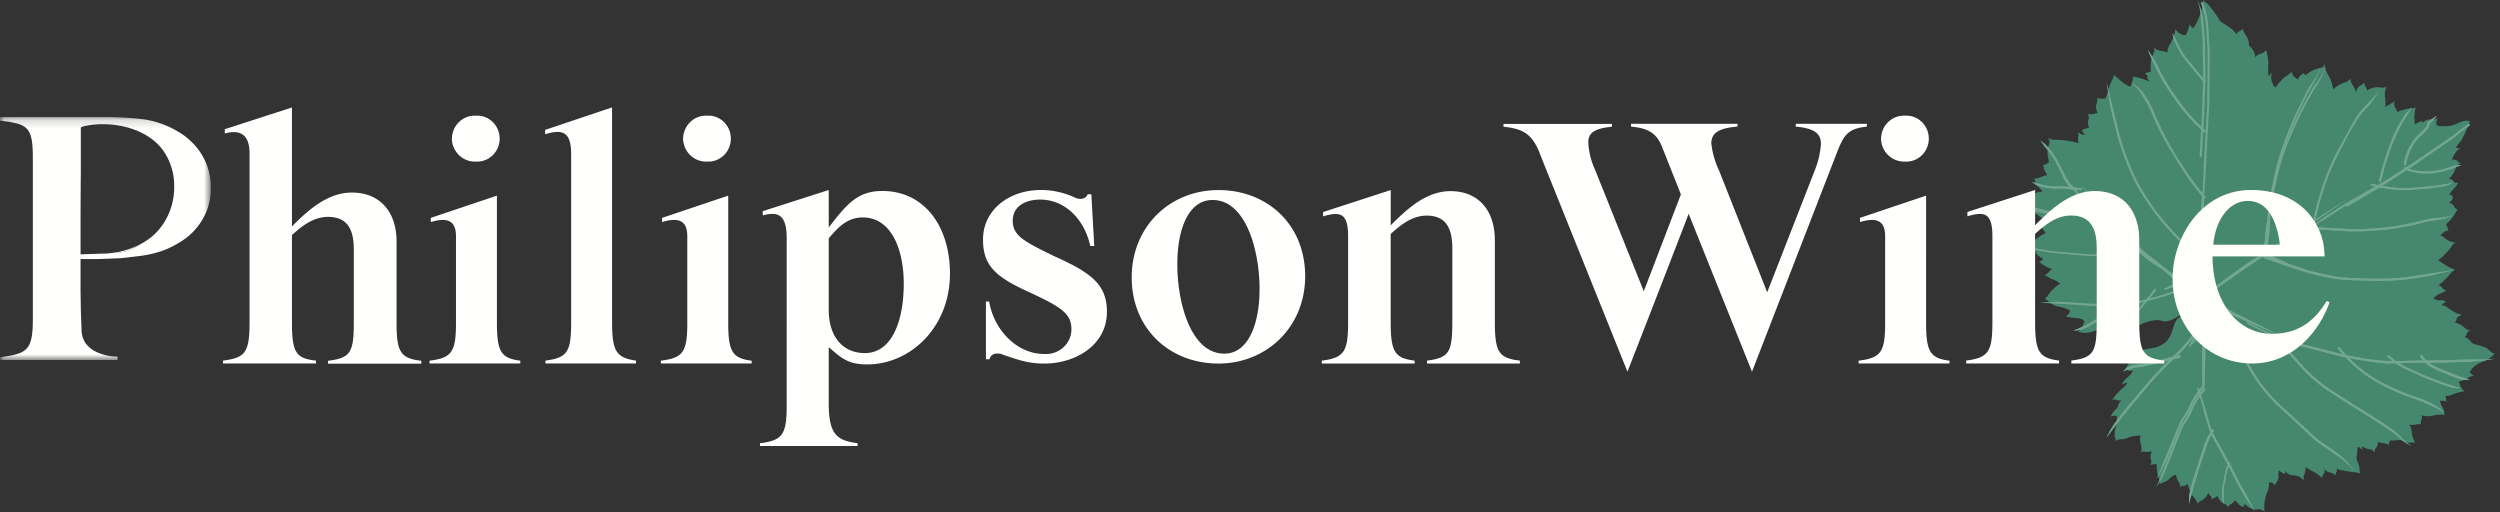 <svg xmlns="http://www.w3.org/2000/svg" xmlns:xlink="http://www.w3.org/1999/xlink" width="288" height="59" xmlns:v="https://vecta.io/nano"><rect width="100%" height="100%" fill="#333333" stroke="none"/><defs><path id="A" d="M.04.164h24.246v27.988H.04z"/></defs><g fill="none" fill-rule="evenodd"><path d="M251.19 36.256s-1.31 1.003-2.128.71c-.87-.313-2.37.32-2.587.493l-2.112 1.178c-.493.12-.996.192-1.503.215 0 0 .292-.11.33-.324a1.2 1.2 0 0 1 .244-.45 7.56 7.56 0 0 0-1.89-.073c-.664.353-1.44.428-2.158.207.17-.07.312-.2.393-.368l.364-.813c-.387-.566-1.474-.27-2.172-.62.272-.092.465-.336.493-.624-.41-.24-.86-.398-1.33-.465-.694-.073-1.36-.9-1.63-.906.17-.068.31-.2.393-.368.387-.552.88-1.023 1.446-1.384-.267-.214-.568-.382-.89-.494-.464-.14-.68-.455-.952-.45a1.51 1.51 0 0 0 .497-.348c.108-.145.24-.27.393-.368-.534-.193-1.035-.47-1.484-.823.192-.083.353-.227.455-.41a1.45 1.45 0 0 1-.962-1.002c-.33-.886-.622-.774-.622-.774.372-.165.722-.378 1.04-.634.253-.216.542-.386.852-.504 0 0-.774-1.132-.942-1.108a4.02 4.02 0 0 0 .814-.29c.186-.13-1.063-.746-1.364-1.187s-.86-1.258-1.028-1.234a2.62 2.62 0 0 0 1.081-.571 1.33 1.33 0 0 1 1.044-.358c-.124-.257-.308-.48-.536-.65-.297-.164-.244-.76-.435-.905a1.27 1.27 0 0 0 .67-.097c.354-.155.708-.3.857-.227-.046-.176-.128-.34-.24-.484-.215-.315-.096-.678-.306-.716a1.03 1.03 0 0 0 .521-.179l.25-.174s-.376-1.3-.033-1.932a.77.77 0 0 0-.119-.847c.235.143.507.212.78.2.933-.001 1.86.133 2.757.398a1.95 1.95 0 0 1-.034-.721c.05-.18.047-.373-.01-.55 0 0 .574.435.76.305l-.344-.504c-.043-.063.708-.3.876-.334a1.07 1.07 0 0 1-.119-.847c.092-.234.08-.497-.033-.72a2.01 2.01 0 0 0 .483.034c.167-.024.52-.18.67-.096-.192-.285-.266-.634-.206-.973.14-.47.177-.682.09-.81a2.4 2.4 0 0 0 .967.068 7.1 7.1 0 0 0 .459-1.345c-.005-.276.588-1.157.522-1.39 0 0 1.387 1.356 1.933 1.346 0 0 .34-.983.254-1.11.682.08 1.345.276 1.962.58 0 0-.32-.334-.282-.547s-.302-.44-.302-.44l.69-.203a4.01 4.01 0 0 1 .422-2.343c-.001-.14-.032-.276-.1-.4a2.26 2.26 0 0 0 .909.387c.235.012.465.073.675.18a1.74 1.74 0 0 1 .277-.939c.344-.527.563-1.126.642-1.752 0 0 .517.755 1.186.66.223-.38.372-.802.44-1.24 0 0 .196.42.47.416A7.14 7.14 0 0 0 253.823 0c.12.175.28.318.468.416.542.61 1.025 1.27 1.44 1.97.216.315 1.44.76 1.895 1.56 0 0 .038-.213.393-.368s.33-.324.33-.324a2.41 2.41 0 0 0 .306.717 1.93 1.93 0 0 1 .421 1.287c.427.32.696.81.737 1.346.127-.2.33-.342.56-.392.284-.057.532-.23.685-.478a9.95 9.95 0 0 1 .253 1.311c.028.445-.1 1.466.07 1.718l.35-.43a1.8 1.8 0 0 0 .387 1.776c.284-.412.608-.795.967-1.142.31-.218.727-.416.89-.716.053.23.165.44.324.6.118.11.247.207.383.29 0 0 .388-.643.723-.692 0 0 .172.252.234.208a3.35 3.35 0 0 1 1.728-.837c.335-.048.412-.474.412-.474a3.13 3.13 0 0 0 .463 1.35c.275.488.455 1.026.53 1.583.35-.298.743-.54 1.164-.72a1.54 1.54 0 0 0 .851-.503 1.38 1.38 0 0 0 .287.823 1.37 1.37 0 0 1 .287.823s.177-.682.53-.837c.19-.074.362-.194.498-.35 0 0-.014.382.134.465s.134.465.134.465c.463-.324 1.032-.456 1.59-.367a.93.93 0 0 0 .671-.097 2.5 2.5 0 0 0-.168 1.234c.076.363.082.738.02 1.103a6.51 6.51 0 0 0 1.101-.677c-.103.232-.1.5.033.72.12.167.215.35.282.547a4.74 4.74 0 0 1 1.546-.43c.195.005.388-.035.565-.116-.103.403-.16.817-.168 1.234.05.34.072.508-.01.658s.876-.334.876-.334l.067.232a1.47 1.47 0 0 1 .665-.373c.335-.048.8.092 1.13-.232 0 0-.325.6-.153.852s1.555.12 1.784.054.938-.377 1.23-.49c.27-.062.547-.067.818-.014-.274.814-.633 1.596-1.072 2.333-.217.238-.41.497-.575.774.16-.027.327-.014.484.034-.454.334-.774.822-.9 1.374.134-.08.297-.1.44-.03.254.102.407.46.637.392 0 0-.503.072-.623.435-.134.522-.426.988-.838 1.33 0 0 .335-.048.637.392.13.19.483.034.483.034-.16.28-.354.54-.575.774a4.76 4.76 0 0 0-.492.624c.213-.02.402.138.425.353-.062.272-.244.502-.492.624a.6.6 0 0 1 .55.267c.216.315.345.503.512.48-.175.212-.325.442-.45.687a4.46 4.46 0 0 1-.948 1.036c.104.078.18.19.215.315.024.17.05.34.154.358s-.273.005-.522.18a2.84 2.84 0 0 0-.454.411c.187.057.356.164.487.3.358.304.803.483 1.268.508a1.17 1.17 0 0 0-.536.562 9.17 9.17 0 0 1-1.465 1.49s1.637 1.182 2 1.027a3.42 3.42 0 0 0-.785.735 7.81 7.81 0 0 1-1.178 1.103.66.66 0 0 1 .383.291.83.83 0 0 0 .488.31s-.082.15-.602.33a2.16 2.16 0 0 0-.872.609s.55.266.78.2.737.136.718.242c-.225-.016-.433.128-.498.35a1.11 1.11 0 0 1 .613.222c.235.208 1.254.9 1.65.8a.71.71 0 0 1-.374.261c-.292.112-.158.576-.45.687.325.066.635.198.91.388.383.3.598.605.952.45 0 0-.416.2-.474.518s-.27.28-.27.28a1.59 1.59 0 0 1 .766.581c.3.44 1.454.38 1.967.858s.617.5.785.474c-.365.436-.837.767-1.37.96-1.522.6-1.302 1.2-1.637 1.238.12-.005.235.058.296.164.082.115.203.197.34.227a2.27 2.27 0 0 0-.689.203 4.89 4.89 0 0 1-1.125.508c.123.106.194.26.196.422.005.276.536.65.536.65-.328.028-.65.098-.962.207-.354.155-1.167.446-1.36.3a.4.4 0 0 1 .154.358c.002.165.048.325.134.465 0 0-.173-.25-.34-.227a2.01 2.01 0 0 1-.483-.034 3.1 3.1 0 0 0 .33.886c.283.547-.015.383.244.76-.364-.027-.73-.02-1.092.02-.53.17-1.1.18-1.637.03 0 0 .173.252.03.446-.084.186-.103.396-.053.595-.18-.032-.366-.03-.546.01a1.52 1.52 0 0 1-.818.014 1.67 1.67 0 0 1 .287.823c-.014.382.273 1.205.483 1.244-.238-.02-.478-.008-.713.033-.23.068-.823-.26-1.034-.3s-1.1.125-1.196 0c0 0-.225.343-.16.576a1.04 1.04 0 0 0-.613-.223 1.68 1.68 0 0 1-.675-.179.81.81 0 0 1-.177.682c-.156.146-.217.368-.16.575 0 0-.258-.377-.53-.373a1.53 1.53 0 0 1-.866-.325c-.086-.126-.077.426-.077.426-.103-.207-.304-.348-.532-.373a5.93 5.93 0 0 1-.072.978 1.18 1.18 0 0 0 .167.91c.124.38.18.783.167 1.186-.176-.096-.37-.15-.57-.16-.273.004-1.64-.248-1.64-.248-.18-.033-.354-.103-.507-.203 0 0 .19.145.028.445s-.076.426-.076.426-.364-.397-.637-.392a.9.9 0 0 1-.723-.518s.177.527-.01.658-.202.513-.202.513a3.82 3.82 0 0 0-.957-.726c-.332-.148-.645-.335-.933-.557.003.292-.05.58-.153.852-.144.193-.072.7-.072.7a1.52 1.52 0 0 0-1.143-.596c-.4.02-.778-.175-.995-.513l-.015.382s-.655-.286-.68-.455c-.073.226-.097.465-.072.7.01.552-.488.9-.484 1.176 0 0 .015-.382-.3-.44l-.316-.058c.022.402-.05.803-.2 1.172-.312.707-.416 1.5-.298 2.255a.93.93 0 0 0-.928-.28c-.67.096-1.354-.635-1.354-.635s-.206.237-.12.363a1.41 1.41 0 0 1-.637-.392c-.1-.15-.224-.283-.364-.396-.195.24-.433.437-.704.585-.075.062-.113.16-.1.257 0 0-.154-.358-.364-.397a1.42 1.42 0 0 1-.857-.982.87.87 0 0 1-.373.261c-.125.035-.234.113-.31.218 0 0 .057-.32-.134-.465a.81.81 0 0 1-.258-.377 1.52 1.52 0 0 1-.824.948c-.416.2-.392.368-.392.368-.076-.276-.217-.53-.412-.736a3.76 3.76 0 0 1-.741-1.622s-.225.344-.54.285a.43.43 0 0 0-.374.261.61.61 0 0 0-.052-.614c-.192-.285-.318-.61-.373-.948-.227.054-.434.167-.603.328-.282.304-.642.523-1.038.634l-.188.13a1.1 1.1 0 0 0-.114-.571c-.21-.56-.306-1.16-.282-1.758l-.503.073a.59.59 0 0 0-.229.068s.18-.406.095-.532a1.44 1.44 0 0 1 .087-1.084 1.54 1.54 0 0 1-.775.078.58.58 0 0 0-.503.072c.11-.3.112-.633.005-.934-.105-.323-.118-.668-.038-.998a4.23 4.23 0 0 0-1.34.193c-.665.373-1.048.082-1.546.43.02-.173-.006-.347-.072-.508-.045-.456.02-.916.187-1.34a3.71 3.71 0 0 0 .024-1.041c-.203-.043-.415-.025-.608.053-.186.13.152-.54.497-.798s.256-.814.703-1.034c-.22.014-.444-.014-.655-.085-.387-.117-.515.143-.515.143a5.62 5.62 0 0 1 1.038-1.285 3.94 3.94 0 0 0 .811-.83c-.235.043-.466.11-.69.202.177-.338.426-.633.727-.865.617-.556.55-.788.55-.788s-.298.192-.5.055a.76.76 0 0 0-.412-.131s1.29-2.023 2.406-2.323c.538-.145 2.27-.096 2.912-1.76.397-1.03.38-1.617 1.133-2.02l-.042-.218" fill="#46886f"/><g fill="#72a691"><path d="M253.75 44.726l-.093-6.656.306-3.568-.04-.218-3.072-1.638a11.08 11.08 0 0 0-2.161-1.907 11.69 11.69 0 0 1-3.062-2.54l-1.324-1.478a7.23 7.23 0 0 1-1.073-1.222c-.35-.604-.672-.408-1.394-1.336l-2.03-2.742 2.97 3.254c.626.563 2.302 2.582 2.54 2.708s1.385 1.435 2.868 2.522l3.036 2.4c.344.237 2.736 1.4 2.736 1.4s-.672-8.38-.222-11.602-.046-2.5.27-4.023l-.134 5.765s.015 4.98.17 5.474.182 4.4.182 4.4l4.333-3.16 3.803-2.4 2.958-1.944c.438-.247 4.6-2.985 4.93-3.178s-5.425 3.744-5.425 3.744l-4.052 2.7-2.903 1.982-3.4 2.418c-.092.065-.142.193.1.347s2.83 1.84 3.18 1.978 4.864 2.445 4.864 2.445l-4-1.756a8.98 8.98 0 0 1-1.14-.494c-.213-.112-2.026-1.215-2.026-1.215-.38-.268-.777-.508-1.2-.723-.02.06-.143 1.754-.168 2.297a11.18 11.18 0 0 0-.138 2.925c.196 1.16-.184 5.042-.184 5.042m-.647-6.48a16.97 16.97 0 0 1-2.64 3.063 32.41 32.41 0 0 0-2.787 2.88l-2.6 3.066-1.224 1.583-1.208 1.597a19.95 19.95 0 0 1 1.01-1.73l1.23-1.6 2.597-3.075c.874-1.023 1.814-1.995 2.815-2.907a16.8 16.8 0 0 0 2.594-3.015l.003-.004c.038-.053.113-.065.168-.03s.068.108.03.16v.001"/><path d="M251.133 41.208l-3.3.804c-.54.128-1.128.248-1.666.307a4.49 4.49 0 0 0-.804.217c-.275.048-.544.144-.798.286.218-.24.465-.43.73-.566a4.81 4.81 0 0 1 .838-.228c.578-.063 1.095-.174 1.657-.304l3.297-.803c.063-.016.123.037.136.116s-.027.152-.088.17h-.002m2.207 3.588l1.134 3.793a7.83 7.83 0 0 0 .707 1.803l1.887 3.425.87 1.747.963 1.7.888 1.75c-.322-.566-.713-1.08-1.075-1.62l-.97-1.7-.875-1.757-1.883-3.416a8.13 8.13 0 0 1-.724-1.846c-.406-1.255-.6-2.583-1.12-3.76l-.003-.005c-.026-.06-.001-.13.054-.158s.122-.002.148.058"/><path d="M248.37 56.145a7.45 7.45 0 0 0 .607-1.449l.603-1.455 1.155-2.935.632-1.48c.318-.416.587-.863.8-1.335.404-.985.97-1.9 1.68-2.715.043-.055.123-.067.18-.027s.07.117.027.172l-.002.004c-.696.798-1.252 1.697-1.647 2.663a7.13 7.13 0 0 1-.83 1.38c-.215.42-.406.948-.6 1.423l-1.156 2.936-.605 1.46a7.61 7.61 0 0 1-.846 1.356m8.528-2.643a2.66 2.66 0 0 0-.403.99c-.088.37-.112.782-.2 1.184a4.04 4.04 0 0 0-.148 1.16l.028.6-.027.616-.13-.594-.03-.618a4.39 4.39 0 0 1 .155-1.227c.085-.374.108-.785.202-1.2.082-.416.24-.796.46-1.1.032-.043.082-.04.112.005s.03.114-.004.156l-.014.017"/><path d="M254.994 49.698a8.38 8.38 0 0 0-.912 1.978l-.692 2.105-.657 2.125-.266 1.068c-.115.35-.205.7-.268 1.074a5.91 5.91 0 0 1 .013-1.122l.27-1.085.657-2.124.698-2.12a8.21 8.21 0 0 1 .962-2.06c.04-.056.12-.07.18-.03s.07.1.035.166l-.02.027m7.85-10.463c.064-.073.016-.022.036-.003a.6.6 0 0 0 .032.097c.034.072.073.142.115.208a4.06 4.06 0 0 0 .297.4l.654.782 1.37 1.506c.914.998 1.942 1.878 3.06 2.622l.01.007 2.408 1.554 2.445 1.515 2.408 1.6a5.89 5.89 0 0 1 1.06.999c.325.355.707.65 1.13.872a4.2 4.2 0 0 1-1.22-.768l-.54-.48-.563-.428-2.394-1.582-2.444-1.514-2.416-1.56a16.9 16.9 0 0 1-3.108-2.66l-1.38-1.516-.66-.787a4.81 4.81 0 0 1-.313-.423 2.03 2.03 0 0 1-.133-.242.75.75 0 0 1-.047-.148c.005-.06-.056-.112.07-.247.055-.034.126-.016.158.04s.016.13-.04.163"/><path d="M287.387 41.305a8.41 8.41 0 0 1-1.54.239l-1.553.136-3.112.088-3.113.03c-.52-.001-1.027.016-1.55.053l-1.564.01a37.28 37.28 0 0 1-6.158-1.035l-6.058-1.56c-.064-.013-.105-.08-.093-.15s.076-.113.14-.1l.013.004 6.044 1.554a37.12 37.12 0 0 0 6.12 1.032l1.546-.01 1.56-.053 3.108-.032 3.108-.088 1.555-.01a8.32 8.32 0 0 0 1.546-.111"/><path d="M279.073 41.015c.288.435.67.786 1.114 1.02a13.91 13.91 0 0 0 1.41.665l1.45.58a6.23 6.23 0 0 0 .737.215 2.26 2.26 0 0 0 .747.185c-.258.084-.528.112-.796.086a6.66 6.66 0 0 1-.765-.222l-1.467-.587c-.5-.2-.97-.425-1.438-.68-.493-.258-.915-.653-1.223-1.146-.038-.064-.02-.15.04-.2a.12.12 0 0 1 .175.041l.017.032m-3.844-.044a7.9 7.9 0 0 0 1.854 1.283l2.105.97 2.166.846 1.104.352a3.41 3.41 0 0 0 1.121.277 3.17 3.17 0 0 1-1.184-.065l-1.12-.357-2.18-.852-2.122-.977a7.92 7.92 0 0 1-1.927-1.343c-.044-.045-.04-.114.005-.156s.12-.04.163.005l.016.017m-5.71-.953a16.84 16.84 0 0 0 2.554 2.556 15.71 15.71 0 0 0 3.072 1.882 22.84 22.84 0 0 0 3.353 1.351 15.13 15.13 0 0 1 1.682.718 9.55 9.55 0 0 1 1.498 1.055 9.42 9.42 0 0 0-1.6-.843 14.98 14.98 0 0 0-1.657-.707c-1.16-.364-2.288-.82-3.377-1.36-1.107-.515-2.154-1.156-3.118-1.9a17.1 17.1 0 0 1-2.594-2.598.12.12 0 0 1 .018-.166c.05-.04.124-.032.164.018l.005.005m-12.34-3.723a9.33 9.33 0 0 0 .604 2.8 20.62 20.62 0 0 0 1.182 2.659 18.08 18.08 0 0 0 1.53 2.477 20.72 20.72 0 0 0 1.933 2.194l4.318 3.998a8.06 8.06 0 0 0 1.18.86l1.22.845a9.89 9.89 0 0 1 2.062 2.112c-.634-.745-1.378-1.392-2.2-1.92l-1.2-.838-.62-.408c-.2-.15-.393-.312-.583-.47l-4.334-4.013c-.704-.694-1.356-1.436-1.954-2.22-.584-.795-1.103-1.634-1.55-2.5a20.72 20.72 0 0 1-1.196-2.689 9.49 9.49 0 0 1-.618-2.89.12.12 0 0 1 .117-.124.12.12 0 0 1 .126.115l.001.02m3.717-6.797l5.277 1.736 2.7.6c.9.134 1.83.203 2.75.205a33.74 33.74 0 0 0 5.525-.104l2.736-.415 2.746-.415-2.705.65-2.752.42a33.86 33.86 0 0 1-5.56.106 19.51 19.51 0 0 1-2.779-.209c-.92-.15-1.824-.366-2.722-.604-1.8-.472-3.537-1.156-5.3-1.74-.062-.02-.096-.088-.075-.15s.086-.098.147-.077m5.687-3.352l4.044.233a31.99 31.99 0 0 0 4.038-.177c1.342-.142 2.672-.38 3.983-.714a12.85 12.85 0 0 1 2.007-.406 4.9 4.9 0 0 0 1.977-.352 5.02 5.02 0 0 1-1.953.599 12.63 12.63 0 0 0-1.976.4c-1.32.337-2.662.578-4.014.72s-2.708.204-4.066.177l-4.06-.234c-.064-.004-.113-.062-.1-.13s.06-.12.122-.117h.006m3.732-2.598l3.656-2.146c1.238-.683 2.388-1.517 3.57-2.293l3.497-2.406 3.486-2.438a16.24 16.24 0 0 0-1.611 1.393c-.544.457-1.157.825-1.73 1.242l-3.5 2.416-3.577 2.296-3.665 2.152c-.058.034-.13.013-.164-.047s-.013-.135.045-.17l.003-.001"/><path d="M277.097 19.296c.5.215 1.03.354 1.574.41a7.4 7.4 0 0 0 1.648.003c.547-.064 1.088-.18 1.61-.35l.794-.272c.283-.05.57-.066.856-.05-.27.067-.534.157-.787.27l-.8.27a8.68 8.68 0 0 1-1.659.36 7.66 7.66 0 0 1-1.703-.003 5.59 5.59 0 0 1-1.655-.436c-.06-.027-.084-.095-.057-.152s.098-.082.157-.055l.01.005"/><path d="M276.922 18.885a6.85 6.85 0 0 1 1.014-2.582 5.28 5.28 0 0 1 .959-1.031c.166-.153.322-.316.467-.488a1.83 1.83 0 0 0 .186-.262c.024-.04.042-.083.054-.127.025-.035-.024-.08.034-.024l-.022-.198a4.28 4.28 0 0 1 .527-.454l.582-.397-.437.545a4.05 4.05 0 0 1-.492.488l-.02-.197c.1.072.123.2.08.296a.81.81 0 0 1-.078.187 2.13 2.13 0 0 1-.212.299 5.77 5.77 0 0 1-.491.512 5.07 5.07 0 0 0-.924.988 6.63 6.63 0 0 0-.973 2.479v.01c-.013.068-.08.114-.152.1s-.118-.077-.105-.146v.001m-2.852 1.904a31.6 31.6 0 0 1 1.388-4.474c.284-.728.615-1.436 1-2.12a10.46 10.46 0 0 1 .614-.995c.25-.298.52-.576.812-.83a10.02 10.02 0 0 0-.627.97c-.218.312-.418.637-.602.974a18.24 18.24 0 0 0-.975 2.092c-.566 1.44-1.026 2.92-1.376 4.434l-.001.004c-.016.064-.078.103-.14.087s-.1-.08-.084-.144m-.81.38a19.31 19.31 0 0 0 2.333.414 11.6 11.6 0 0 0 2.365.056l2.376-.22 1.17-.18c.395-.023.78-.125 1.128-.3a2.68 2.68 0 0 1-1.079.51l-1.2.184-2.387.22a11.84 11.84 0 0 1-2.41-.056c-.798-.092-1.588-.233-2.366-.42-.06-.016-.096-.075-.08-.132s.077-.088.136-.075h.003m-6.8 4.382a35.35 35.35 0 0 1 1.122-4.168c.46-1.362 1.02-2.685 1.68-3.952l2.07-3.74c.748-1.272 1.922-2.06 2.736-3.222-.36.615-.772 1.195-1.233 1.73l-.713.78a7.24 7.24 0 0 0-.605.844c-.753 1.192-1.42 2.45-2.058 3.718a27.34 27.34 0 0 0-1.669 3.921 35.13 35.13 0 0 0-1.113 4.135l-.001.003c-.012.064-.07.106-.13.093s-.1-.074-.1-.138l.001-.004m-5.708 3.804a21.47 21.47 0 0 0 .39-2.838 20.3 20.3 0 0 1 .252-2.886 40.62 40.62 0 0 1 1.197-5.652 47.51 47.51 0 0 1 2.115-5.344l1.297-2.557a11.49 11.49 0 0 0 1.409-2.463 11.67 11.67 0 0 1-1.218 2.588c-.472.814-.885 1.674-1.285 2.536a47.33 47.33 0 0 0-2.102 5.312 42.18 42.18 0 0 0-1.2 5.616 20.49 20.49 0 0 0-.25 2.864 21.36 21.36 0 0 1-.394 2.876c-.012.064-.07.105-.132.092s-.1-.076-.087-.14v-.003m-7.332-11.4l.255-4.507.162-4.505-.072-4.504-.193-2.24a6.98 6.98 0 0 0-.427-2.2 7.22 7.22 0 0 1 .68 2.17l.194 2.257.072 4.52-.162 4.513-.255 4.507c-.004.065-.063.115-.133.113s-.123-.06-.12-.126v.001"/><path d="M253.887 9.475l-2.154-2.6a9.87 9.87 0 0 1-.906-1.448l-.366-.77a5.18 5.18 0 0 1-.187-.838 7.11 7.11 0 0 0 .39.75l.36.757a9.73 9.73 0 0 0 .884 1.416l2.15 2.604c.04.047.034.116-.013.155a.11.11 0 0 1-.155-.013v-.003m-.016 5.72a22.38 22.38 0 0 1-3.77-4.413 20.85 20.85 0 0 1-1.49-2.475l-.3-.654-.34-.63-.567-1.315.8 1.212.34.634.3.654a20.52 20.52 0 0 0 1.473 2.443c1.04 1.602 2.3 3.068 3.722 4.362l.006.005c.05.044.053.12.007.167s-.124.05-.174.007m-.024 7.605c-.858-1-1.653-2.068-2.383-3.17l-2.05-3.382a35.93 35.93 0 0 1-1.677-3.568c-.277-.6-.6-1.155-.964-1.696a4.36 4.36 0 0 0-1.278-1.464 4.52 4.52 0 0 1 1.48 1.33 13.1 13.1 0 0 1 .983 1.728 35.71 35.71 0 0 0 1.672 3.557c.62 1.154 1.305 2.272 2.037 3.363.723 1.093 1.5 2.143 2.36 3.143l.003.004c.044.05.037.125-.013.167s-.128.037-.17-.014m-.935 6.675a38.35 38.35 0 0 1-4.042-4.12 25.06 25.06 0 0 1-1.694-2.333 22.37 22.37 0 0 1-1.441-2.495 32.21 32.21 0 0 1-1.938-5.401l-.687-2.783-.223-1.416a10.43 10.43 0 0 0-.246-1.404c.153.452.273.915.363 1.383l.338 1.4.683 2.77a32.12 32.12 0 0 0 1.923 5.362 22.3 22.3 0 0 0 1.426 2.469 24.82 24.82 0 0 0 1.68 2.313 37.89 37.89 0 0 0 4.013 4.093c.05.042.056.116.014.165a.12.12 0 0 1-.167.013l-.002-.003m-13.262-7.587l-1.415-.138a12.2 12.2 0 0 0-1.411-.054 6.38 6.38 0 0 1-1.444-.16 6.3 6.3 0 0 1-.7-.192c-.22-.106-.424-.244-.604-.407.22.087.45.15.683.187a6.33 6.33 0 0 0 .673.185 6.18 6.18 0 0 0 1.384.154c.48-.01.96.01 1.438.054l1.424.14c.065.006.113.062.107.126s-.064.112-.13.106l-.006-.001"/><path d="M235.048 16.177l.64.525.537.648a9.44 9.44 0 0 1 .91 1.441l.742 1.53a5.42 5.42 0 0 0 .922 1.337l.014.013c.047.042.055.118.016.17s-.107.06-.154.02a5.53 5.53 0 0 1-.989-1.417l-.742-1.532a9.1 9.1 0 0 0-.888-1.405l-.526-.635-.483-.693m5.603 8.47l-2.145.08c-.72.022-1.44.01-2.156-.034a15.43 15.43 0 0 1-2.11-.387l-1.03-.25c-.32-.128-.664-.214-1.015-.254a3.65 3.65 0 0 1 1.078.064l1.03.25a15.04 15.04 0 0 0 2.072.38l2.126.034 2.135-.08c.064-.003.12.038.123.092s-.043.1-.106.104h-.001m4.764 4.614l-2.262.183-2.282.047-4.528-.385-1.6-.282-.793-.16a4.26 4.26 0 0 0-.806-.104c.276-.02.555-.014.83.017l.822.084 1.605.285 4.494.382 2.25-.047 2.247-.182c.063-.008.123.022.133.067s-.03.088-.092.096h-.007m5.726 4.236a37.66 37.66 0 0 1-3.851 1.189 17.6 17.6 0 0 1-2.01.384l-2.057.1a28.61 28.61 0 0 1-4.111-.088l-2.03-.12-2.046-.1 2.05-.1 2.056.12c1.35.127 2.713.157 4.07.087l2.03-.1a17.3 17.3 0 0 0 1.977-.378 36.98 36.98 0 0 0 3.82-1.18c.06-.024.133-.002.162.048s.003.1-.06.135h-.003"/><path d="M244.53 34.463a21.73 21.73 0 0 1-2.556 2.251 10.86 10.86 0 0 1-1.448.926 6.15 6.15 0 0 1-.796.355l-.437.068a9.19 9.19 0 0 1-.439-.001l.4-.123.383-.173c.26-.096.516-.2.762-.34a10.78 10.78 0 0 0 1.414-.905 21.62 21.62 0 0 0 2.524-2.223l.003-.002c.048-.05.127-.05.177-.002a.12.12 0 0 1 .004.17h-.001m3.812-.944l-2.583 3.1-1.423 1.403c-.247.223-.508.427-.774.627a4.32 4.32 0 0 1-.9.376l.402-.277.373-.315.755-.612a19.57 19.57 0 0 0 1.406-1.387 41.49 41.49 0 0 0 2.566-3.07c.04-.056.112-.066.162-.023s.06.125.02.18l-.005.006m5.41 11.208l-.093-6.656.306-3.568-.04-.218-3.072-1.638a11.08 11.08 0 0 0-2.161-1.907 11.69 11.69 0 0 1-3.062-2.54l-1.324-1.478c-.402-.364-.762-.774-1.073-1.22-.35-.604-.672-.408-1.394-1.336l-2.03-2.742 2.97 3.254c.626.563 2.302 2.582 2.54 2.708s1.385 1.435 2.868 2.522l3.036 2.4c.344.237 2.736 1.4 2.736 1.4s-.672-8.38-.222-11.603-.046-2.5.27-4.023l-.134 5.765s.015 4.98.17 5.474.182 4.4.182 4.4l4.333-3.16 3.803-2.4 2.958-1.945c.438-.248 4.6-2.985 4.93-3.178s-5.424 3.744-5.424 3.744l-4.054 2.7-2.903 1.982-3.4 2.418c-.092.065-.142.192.1.347s2.83 1.84 3.18 1.978 4.864 2.444 4.864 2.444l-4-1.755a8.94 8.94 0 0 1-1.14-.494c-.214-.113-2.026-1.216-2.026-1.216-.38-.267-.778-.508-1.2-.723a58.08 58.08 0 0 0-.17 2.298 11.2 11.2 0 0 0-.137 2.923c.196 1.16-.184 5.043-.184 5.043m-.653-6.482c-.75 1.117-1.636 2.146-2.64 3.064a32.64 32.64 0 0 0-2.787 2.88l-2.6 3.066-1.224 1.583-1.208 1.597a19.95 19.95 0 0 1 1.01-1.73l1.23-1.6 2.598-3.075a32.57 32.57 0 0 1 2.815-2.907 16.82 16.82 0 0 0 2.594-3.015l.003-.004c.038-.052.114-.064.168-.027s.066.107.03.158h.001"/><path d="M251.13 41.2l-3.3.804c-.54.128-1.128.247-1.665.306a4.49 4.49 0 0 0-.804.217c-.275.048-.543.145-.798.286a2.61 2.61 0 0 1 .731-.566 4.78 4.78 0 0 1 .837-.227 13.82 13.82 0 0 0 1.657-.304l3.296-.803c.063-.017.124.034.138.113s-.027.156-.1.173h-.002m2.222 3.586l1.134 3.793a7.83 7.83 0 0 0 .707 1.803l1.887 3.426.87 1.746.963 1.7.888 1.75c-.322-.566-.713-1.08-1.075-1.62l-.97-1.7-.875-1.756-1.883-3.416a8.13 8.13 0 0 1-.724-1.846c-.406-1.256-.6-2.583-1.12-3.762l-.003-.005c-.026-.06-.002-.13.054-.158s.122-.002.148.058"/><path d="M248.37 55.194c.53-.858.75-1.845 1.187-2.746l1.132-2.775.62-1.4c.312-.393.575-.816.786-1.26a9.22 9.22 0 0 1 1.646-2.568l-.026.068.113-4.43c.001-.064.06-.115.13-.113s.125.054.124.118l-.113 4.432c-.001.025-.01.048-.026.068a9.02 9.02 0 0 0-1.615 2.517 6.74 6.74 0 0 1-.813 1.306c-.2.396-.398.896-.587 1.346l-1.133 2.776a12.71 12.71 0 0 1-.625 1.369c-.217.455-.484.9-.797 1.294m8.523-1.696a2.66 2.66 0 0 0-.403.99c-.088.37-.112.782-.2 1.184a4.03 4.03 0 0 0-.148 1.16l.028.6-.027.617-.13-.595-.03-.617c-.006-.42.046-.836.155-1.228.085-.374.108-.784.202-1.188.082-.417.24-.797.46-1.1.032-.042.082-.04.112.005s.03.114-.003.156l-.014.017"/><path d="M254.994 49.698a8.36 8.36 0 0 0-.912 1.98l-.692 2.105-.657 2.124-.266 1.068a7.84 7.84 0 0 0-.268 1.074c-.03-.373-.027-.748.013-1.12l.27-1.086.657-2.124.698-2.12a8.23 8.23 0 0 1 .961-2.059c.04-.056.122-.07.18-.03s.07.1.035.166l-.02.026m7.853-10.465c.063-.074.016-.022.036-.003a.54.54 0 0 0 .032.097c.034.072.073.142.115.208a4.51 4.51 0 0 0 .296.402l.654.782 1.37 1.506c.914.998 1.942 1.878 3.06 2.622l.01.007 2.4 1.554 2.445 1.514 2.4 1.6a5.91 5.91 0 0 1 1.06.999c.325.355.707.65 1.13.872a4.19 4.19 0 0 1-1.22-.768l-.54-.48-.563-.43-2.394-1.58-2.443-1.514-2.425-1.565.01.007a16.94 16.94 0 0 1-3.108-2.66l-1.38-1.516-.66-.787a4.93 4.93 0 0 1-.312-.423 2.2 2.2 0 0 1-.133-.242.76.76 0 0 1-.047-.148c.005-.06-.056-.112.07-.247.054-.034.125-.016.158.04a.12.12 0 0 1-.04.163"/><path d="M287.387 41.304c-.506.127-1.022.207-1.54.24l-1.553.137-3.113.088-3.114.03c-.52-.001-1.026.016-1.55.053l-1.565.01a37.2 37.2 0 0 1-6.16-1.037l-6.06-1.56c-.063-.02-.1-.09-.083-.157s.077-.104.138-.09h.005l6.045 1.556c2.013.515 4.06.86 6.123 1.032l1.546-.01 1.56-.053 3.11-.03 3.11-.088 1.555-.01c.518.01 1.036-.026 1.548-.11"/><path d="M279.072 41a3.02 3.02 0 0 0 1.114 1.02 13.8 13.8 0 0 0 1.412.667l1.45.58a5.98 5.98 0 0 0 .738.215 2.26 2.26 0 0 0 .746.185 1.96 1.96 0 0 1-.797.086 6.73 6.73 0 0 1-.765-.222l-1.468-.6a14.08 14.08 0 0 1-1.439-.679 3.21 3.21 0 0 1-1.224-1.148c-.036-.066-.016-.15.044-.188s.135-.02.173.044l.015.027m-3.84-.027a7.88 7.88 0 0 0 1.853 1.282l2.105.97 2.166.846 1.105.352a3.41 3.41 0 0 0 1.12.277 3.17 3.17 0 0 1-1.183-.066l-1.12-.357-2.18-.85-2.123-.977a7.89 7.89 0 0 1-1.927-1.343c-.044-.045-.042-.114.005-.156a.12.12 0 0 1 .163.006l.017.017m-5.713-.954a16.84 16.84 0 0 0 2.554 2.557 15.81 15.81 0 0 0 3.073 1.883 22.87 22.87 0 0 0 3.353 1.351 15.09 15.09 0 0 1 1.683.719c.53.303 1.032.656 1.497 1.055a9.42 9.42 0 0 0-1.6-.843 14.65 14.65 0 0 0-1.657-.707 23.24 23.24 0 0 1-3.377-1.361 16.03 16.03 0 0 1-3.119-1.912 17.05 17.05 0 0 1-2.594-2.6.12.12 0 0 1 .02-.166c.05-.04.12-.03.162.018l.004.005m-12.337-3.723a9.37 9.37 0 0 0 .604 2.801 20.57 20.57 0 0 0 1.182 2.659 18.09 18.09 0 0 0 1.53 2.478 20.81 20.81 0 0 0 1.933 2.194l4.32 4a8.18 8.18 0 0 0 1.18.86l1.22.845a9.86 9.86 0 0 1 2.062 2.112 9.81 9.81 0 0 0-2.209-1.921l-1.2-.837-.622-.4c-.2-.15-.392-.3-.583-.47l-4.335-4.013a21.21 21.21 0 0 1-1.954-2.22 18.23 18.23 0 0 1-1.55-2.51 20.72 20.72 0 0 1-1.196-2.689 9.49 9.49 0 0 1-.618-2.9.12.12 0 0 1 .12-.121.12.12 0 0 1 .123.116l.001.016m3.715-6.778l5.277 1.737 2.7.6a19.3 19.3 0 0 0 2.751.205c1.842.117 3.7.082 5.526-.104l2.735-.416 2.747-.415-2.704.65-2.753.42a33.96 33.96 0 0 1-5.56.106c-.93-.004-1.858-.073-2.778-.2-.92-.15-1.825-.366-2.723-.604-1.8-.472-3.538-1.156-5.3-1.74a.12.12 0 0 1-.073-.152c.02-.062.085-.095.145-.076h-.001m5.688-3.35l4.045.233a32.12 32.12 0 0 0 4.038-.176c1.34-.142 2.672-.38 3.982-.715a12.79 12.79 0 0 1 2.008-.405 4.89 4.89 0 0 0 1.977-.352c-.608.332-1.27.536-1.953.6a12.49 12.49 0 0 0-1.977.399 28.09 28.09 0 0 1-4.014.721 32.28 32.28 0 0 1-4.065.178l-4.06-.235c-.064-.004-.113-.062-.1-.13s.06-.12.123-.117h.005M284.47 14.5c-.587.383-1.15.803-1.682 1.26-.548.448-1.165.808-1.744 1.217l-3.534 2.365-3.602 2.25-3.682 2.102-2.33 1.524-2.395 1.426 2.264-1.626 2.336-1.53 3.68-2.102c1.246-.67 2.404-1.485 3.596-2.246l3.52-2.356 1.735-1.2a16.22 16.22 0 0 1 1.715-1.282c.057-.035.13-.017.166.04s.017.13-.04.167h-.005"/><path d="M277.098 19.296c.5.215 1.03.354 1.574.41.547.062 1.1.064 1.647.003a8.49 8.49 0 0 0 1.612-.35l.794-.272c.282-.05.57-.067.856-.05a4.73 4.73 0 0 0-.787.27l-.79.27a8.72 8.72 0 0 1-1.659.359c-.565.062-1.137.062-1.702-.003-.572-.06-1.13-.207-1.655-.436-.06-.027-.084-.095-.057-.153a.12.12 0 0 1 .157-.055l.01.005"/><path d="M276.922 18.886c.157-.918.502-1.796 1.014-2.583a5.28 5.28 0 0 1 .96-1.03 5.27 5.27 0 0 0 .467-.49 1.83 1.83 0 0 0 .186-.262.57.57 0 0 0 .054-.127c.025-.035-.024-.08.034-.024l-.022-.198a4.37 4.37 0 0 1 .527-.453l.582-.398-.437.545c-.15.176-.314.34-.492.5l-.02-.198c.1.072.123.2.08.297-.018.065-.044.128-.078.187-.062.105-.133.206-.212.3a5.58 5.58 0 0 1-.491.512c-.352.3-.663.62-.925 1-.5.757-.82 1.6-.973 2.48l-.001.008c-.013.068-.082.113-.153.1s-.116-.076-.104-.144h.001m-2.85 1.9c.352-1.526.816-3.022 1.388-4.474a17.85 17.85 0 0 1 .99-2.12 10.14 10.14 0 0 1 .615-.994 7.24 7.24 0 0 1 .812-.83c-.227.3-.436.633-.626.97a10.1 10.1 0 0 0-.602.973 18.24 18.24 0 0 0-.975 2.092c-.566 1.44-1.027 2.923-1.376 4.435v.004c-.016.064-.08.103-.14.087a.12.12 0 0 1-.083-.143v-.001m-.81.38a19.41 19.41 0 0 0 2.333.415 11.63 11.63 0 0 0 2.364.056l2.376-.22 1.17-.182a2.87 2.87 0 0 0 1.128-.3 2.68 2.68 0 0 1-1.079.51l-1.2.184-2.385.22a11.87 11.87 0 0 1-2.411-.057c-.797-.092-1.587-.232-2.365-.42-.06-.015-.098-.073-.082-.13s.08-.1.14-.077l.003.001m-6.798 4.382a35.43 35.43 0 0 1 1.122-4.168 27.84 27.84 0 0 1 1.68-3.953l2.07-3.74c.748-1.272 1.922-2.06 2.737-3.222a11.67 11.67 0 0 1-1.234 1.73l-.712.78c-.22.266-.423.547-.606.844-.752 1.192-1.42 2.45-2.058 3.718a27.41 27.41 0 0 0-1.668 3.921 35.17 35.17 0 0 0-1.113 4.135v.003a.11.11 0 0 1-.132.09c-.06-.014-.1-.077-.086-.14h0m-5.64 3.556a19.58 19.58 0 0 0 .42-2.81 18.62 18.62 0 0 1 .272-2.856c.286-1.893.717-3.763 1.3-5.594.644-1.808 1.406-3.574 2.28-5.3l1.398-2.532a11.13 11.13 0 0 0 1.519-2.438 11.15 11.15 0 0 1-1.314 2.562c-.5.806-.954 1.657-1.386 2.5a44.68 44.68 0 0 0-2.267 5.258 37.13 37.13 0 0 0-1.282 5.558 18.45 18.45 0 0 0-.269 2.833 19.5 19.5 0 0 1-.425 2.847c-.015.063-.08.103-.145.088s-.102-.073-.1-.135v-.003M253.78.304c.36.934.572 1.917.626 2.913l.16 2.946-.058 5.892-.32 5.88-.145 2.934-.266 2.94.024-2.94.146-2.945.318-5.875.058-5.877-.16-2.93c-.052-.965-.253-1.917-.597-2.824L253.558.4c-.026-.06.002-.128.064-.154a.12.12 0 0 1 .157.06m.108 9.17l-2.154-2.6a9.86 9.86 0 0 1-.906-1.45l-.366-.77a5.18 5.18 0 0 1-.187-.838 7.11 7.11 0 0 0 .39.75l.36.757a9.79 9.79 0 0 0 .884 1.416l2.15 2.604c.04.047.034.116-.013.155a.11.11 0 0 1-.155-.013v-.002m-.016 5.72a22.38 22.38 0 0 1-3.77-4.413 20.28 20.28 0 0 1-1.49-2.475l-.3-.654-.34-.63-.567-1.315.8 1.212.34.635.3.654a20.81 20.81 0 0 0 1.473 2.443 22.08 22.08 0 0 0 3.723 4.362l.006.005c.05.045.054.12.008.167s-.124.05-.174.007"/><path d="M253.867 22.797a33.02 33.02 0 0 1-2.383-3.171l-2.05-3.382a36.01 36.01 0 0 1-1.677-3.568 12.73 12.73 0 0 0-.964-1.695c-.308-.577-.745-1.077-1.278-1.465a4.54 4.54 0 0 1 1.48 1.33 13.27 13.27 0 0 1 .984 1.728 35.56 35.56 0 0 0 1.671 3.558c.62 1.153 1.306 2.272 2.037 3.362.723 1.093 1.5 2.143 2.36 3.144l.004.003c.044.05.037.125-.014.168s-.127.036-.17-.014m-.935 6.675a37.99 37.99 0 0 1-4.042-4.122 25.19 25.19 0 0 1-1.695-2.333 22.47 22.47 0 0 1-1.44-2.495 32.27 32.27 0 0 1-1.939-5.401l-.687-2.783-.223-1.416c-.05-.473-.132-.943-.246-1.405.153.453.274.915.363 1.384l.338 1.4.683 2.77c.48 1.84 1.125 3.633 1.923 5.362a22.3 22.3 0 0 0 1.426 2.469 24.82 24.82 0 0 0 1.68 2.313 37.83 37.83 0 0 0 4.014 4.093c.05.042.055.116.014.165s-.117.055-.167.013l-.001-.002m-13.26-7.586l-1.416-.138a12.08 12.08 0 0 0-1.412-.053 6.41 6.41 0 0 1-1.446-.16 6.38 6.38 0 0 1-.701-.192 2.48 2.48 0 0 1-.604-.407c.22.088.448.15.682.188a6.34 6.34 0 0 0 .674.185 6.21 6.21 0 0 0 1.385.154c.48-.01.96.01 1.44.054l1.425.138c.065.008.1.066.103.13s-.067.108-.13.102h-.001"/><path d="M235.048 16.177a5.83 5.83 0 0 1 1.182 1.136c.342.436.65.9.914 1.396l.745 1.484c.244.48.556.917.927 1.296h.01l.006.006.946 1.137c.04.05.036.122-.01.165s-.116.038-.156-.01l-.946-1.137.017.016c-.396-.397-.73-.858-.987-1.368l-.745-1.484a8.75 8.75 0 0 0-.891-1.362l-1.013-1.287m6.553 8.485l-2.145.08a22.97 22.97 0 0 1-2.155-.035 15.34 15.34 0 0 1-2.11-.386l-1.03-.25c-.32-.128-.663-.214-1.015-.254a3.65 3.65 0 0 1 1.078.065l1.03.25a15.3 15.3 0 0 0 2.07.38l2.126.034 2.134-.08c.064-.004.12.037.125.1s-.043.102-.107.106h-.003m3.82 4.613l-2.263.182-2.282.047-4.53-.385-1.598-.282-.793-.16a4.23 4.23 0 0 0-.806-.104 4.41 4.41 0 0 1 .828.017l.822.084 1.594.284 4.495.382 2.252-.047 2.247-.182c.063-.007.122.024.13.07s-.033.088-.096.095h-.001m5.737 4.236c-1.253.462-2.538.86-3.85 1.188-.66.167-1.33.295-2 .384l-2.057.1a28.53 28.53 0 0 1-4.111-.089l-2.03-.12-2.046-.092 2.05-.1 2.056.12a28.12 28.12 0 0 0 4.07.086l2.03-.1a17.2 17.2 0 0 0 1.977-.378 36.98 36.98 0 0 0 3.82-1.18c.06-.024.133-.002.162.048s.003.1-.06.134h-.003"/><path d="M244.527 34.466a21.77 21.77 0 0 1-2.554 2.249 10.9 10.9 0 0 1-1.447.925 6.22 6.22 0 0 1-.796.354l-.437.068c-.15.003-.295.002-.44-.001l.4-.123.383-.173c.26-.096.516-.2.76-.34a10.66 10.66 0 0 0 1.413-.905 21.66 21.66 0 0 0 2.523-2.22l.002-.003c.047-.05.125-.054.177-.008s.054.123.007.172l-.004.004m3.82-.95l-2.585 3.093-1.424 1.404a11.23 11.23 0 0 1-.774.627c-.288.16-.6.286-.9.377l.403-.277.374-.315.756-.612a19.71 19.71 0 0 0 1.406-1.388c.902-.973 1.757-2.005 2.568-3.072.04-.055.114-.06.162-.015s.055.123.017.176l-.002.002"/></g><path d="M25.694 41.54c2.565-.33 3.053-.904 3.053-4.442V17.68c0-2.138-1.018-2.798-2.85-2.304v-.494l7.736-2.5v13.702c1.953-1.974 4.15-3.9 6.92-3.9 3.053 0 5.13 2.058 5.13 5.637v9.3c0 3.455.448 4.154 2.85 4.442v.33H37.785v-.33c2.606-.33 2.972-.945 2.972-4.442v-8.436c0-2.5-.936-3.702-2.972-3.702-1.587 0-2.9.946-4.152 2.1V37.1c0 3.496.447 4.196 2.767 4.442v.33H25.694v-.33M52.06 15.97c.023-1.485 1.215-2.67 2.664-2.646l.1.004c1.424-.086 2.646 1.026 2.73 2.485s-1.002 2.712-2.426 2.798a2.57 2.57 0 0 1-.304 0c-1.46.072-2.7-1.083-2.77-2.58l-.003-.062zm-2.577 25.58c2.538-.32 3.046-.96 3.046-4.323V27.22c0-1.843-1.015-2.202-2.9-1.64v-.482l7.616-2.562V37.23c0 3.322.508 4.042 2.695 4.323v.32H49.484v-.32zm13.363-.01c2.518-.33 2.952-.987 2.952-4.442V17.762c0-2.84-1.22-2.798-3-2.304v-.494l7.713-2.593V37.1c0 3.414.512 4.113 2.755 4.442v.33h-10.43v-.33m15.86-25.572c.023-1.485 1.215-2.67 2.663-2.646l.1.004c1.424-.086 2.646 1.026 2.73 2.485s-1.002 2.712-2.425 2.798a2.57 2.57 0 0 1-.304 0c-1.46.072-2.7-1.083-2.772-2.58l-.002-.062zM76.13 41.55c2.538-.32 3.046-.96 3.046-4.323V27.22c0-1.843-1.015-2.202-2.9-1.64v-.482l7.616-2.562V37.23c0 3.322.508 4.042 2.696 4.323v.32H76.13v-.32zm27.983-8.85c0-3.988-1.44-7.65-4.72-7.65-1.8 0-2.84 1.14-3.922 2.4v8.22c0 3.338 1.8 5.006 4.16 5.006 3.16 0 4.48-3.785 4.48-7.976zM87.548 51.06c2.64-.325 3.08-1.017 3.08-4.434V27.46c0-2.806-1.04-3.1-2.76-2.644v-.488l7.602-2.44V26.2c2-2.562 3.24-4.2 6.162-4.2 4.88 0 7.803 4.1 7.803 9.522 0 6.226-4.602 10.458-9.523 10.458-2.24 0-3.002-.733-4.442-1.994v6.673c.04 3.297.88 4.1 3.32 4.394v.325H87.548v-.326zm27.99-10.204a1.3 1.3 0 0 0-.667-.122c-.42-.032-.797.248-.876.65h-.418v-6.647h.376c.543 3.282 3.213 6.038 6.3 6.038 1.613.13 3.03-1.034 3.162-2.6.008-.092.01-.185.01-.278 0-1.743-1.167-2.512-4.632-4.133-3.965-1.785-5.55-3.04-5.55-6.16 0-3.406 2.963-5.716 6.678-5.716 1.374.002 2.73.307 3.965.9.2.093.44.135.67.123.336-.016.63-.223.75-.528h.417l.334 5.96h-.46c-.667-3.123-2.963-5.352-5.76-5.352-1.753 0-3.172.8-3.172 2.432 0 1.743 1.293 2.393 4.882 4.136 4.133 1.864 5.97 3.202 5.97 6.364 0 3.85-3.63 5.96-7.22 5.96-1.96 0-3.13-.487-4.758-1.015m29.562-7.575c0-4.395-1.553-10.255-5.415-10.255-2.747 0-4.06 3.295-4.06 7.407 0 4.436 1.552 10.296 5.413 10.296 2.748 0 4.06-3.378 4.06-7.448zm-14.73-1.343c0-5.82 4.38-10.053 9.992-10.053s9.992 3.948 9.992 9.93c0 5.82-4.418 10.054-9.992 10.054-5.613.001-9.992-4-9.992-9.93h0zm21.888 9.6c2.636-.332 3.042-1.078 3.042-4.477v-9.868c0-2.777-1.014-2.82-2.88-2.28v-.498l7.788-2.53v4.063c1.988-2 4.14-3.94 6.897-3.94 3.083 0 5.1 2.074 5.1 5.68v9.37c0 3.482.447 4.186 2.88 4.476v.333h-10.7v-.333c2.556-.33 2.92-.953 2.92-4.476v-8.5c0-2.53-.932-3.73-2.96-3.73-1.58 0-2.88.953-4.14 2.115v10.117c0 3.44.448 4.186 2.76 4.477v.332h-10.7v-.332" fill="#fffffe"/><g transform="translate(0 13.323)"><mask id="B" fill="#fff"><use xlink:href="#A"/></mask><g fill="#fffffe"><path d="M14.91 15.355a9.44 9.44 0 0 1-2.067.468c.045.008.1.01.135.01a5.67 5.67 0 0 0 3.36-1.118c-.452.263-.93.478-1.43.64" mask="url(#B)"/><path d="M18.742 12.557c-.616.9-1.44 1.64-2.404 2.158-.97.72-2.148 1.113-3.36 1.117-.045.002-.09-.001-.135-.01-.182.03-.366.048-.55.057l-3.013.096V11.03l.02-3.78.01-.46V1.373l.168-.092c.067-.03.137-.052.21-.07 3.157-.7 7.4.192 9.23 2.98.773 1.185 1.173 2.57 1.15 3.983.018 1.56-.444 3.088-1.323 4.383zm4.413-8.212a7.87 7.87 0 0 0-2.858-2.626C19.144 1.052 17.872.612 16.55.423 15.036.24 13.5.154 11.983.165H0v.406l.878.114c.335.048.667.134.975.192 1.555.39 1.93 1.213 1.93 3.934v18.613c0 3.628-.656 3.992-3.746 4.403v.325h13.5v-.392c-.867 0-1.723-.196-2.5-.573-.48-.234-.896-.582-1.207-1.013-.278-.438-.43-.943-.435-1.46l-.077-2.13-.04-2.435v-3.63h2.115l2.48-.094 2.52-.296c.8-.116 1.585-.31 2.347-.573.724-.27 1.416-.616 2.066-1.03 1.368-.838 2.425-2.09 3.013-3.572.318-.826.476-1.704.463-2.588.035-1.42-.358-2.82-1.13-4.02h0z" mask="url(#B)"/></g></g><g fill="#72a691"><path d="M249.323 33.306l1.837-.952.067.28-1.903.672"/><path d="M251.04 32.57l-.468.24.485-.17-.017-.07zm-1.642.838c-.042-.001-.075-.04-.075-.092 0-.036.017-.07.045-.083l1.692-.872c.02-.01.042-.01.06.001s.034.033.04.058l.06.256c.01.048-.01.1-.052.113l-1.753.615c-.007.002-.014.004-.02.004h0zm2.78 6.56a6.36 6.36 0 0 0 .814-.913c.018-.135.138.13.138.13l-.952.783"/><path d="M252.262 39.968c-.018 0-.035-.007-.05-.02-.037-.032-.047-.094-.022-.14a10.62 10.62 0 0 0 .744-1.58c.007-.1.04-.155.096-.163.07-.013.12.048.198.375.007.03.001.064-.014.1l-.885 1.396c-.016.025-.04.04-.067.04h0zm8.842-14.274l-.117 3.176a.49.49 0 0 0 .059.458l2.487 1.103c.56.193-2.792-.972-2.792-.972l.362-3.765"/><path d="M260.897 29.358l.7.25-.522-.25a.09.09 0 0 1-.026-.02c-.107-.15-.133-.348-.068-.522.05-.367.074-.736.072-1.107l-.156 1.65zm2.632 1.094a.15.15 0 0 1-.034-.005l-.001.001-.025-.01-.033-.01-.052-.02-2.592-.92c-.034-.01-.054-.045-.05-.082l.343-3.64c.005-.042.038-.072.078-.07s.07.037.07.08l-.115 3.1a.4.4 0 0 0 .035.352l2.33 1.055.058.02-.005.018c.07.036.063.054.054.083s-.032.052-.062.052h0zm1.89 9.516c-2.26-.668-4.444-1.567-6.536-2.686-.04-.02-.056-.074-.038-.12h.001c.018-.043.064-.062.103-.043a34.64 34.64 0 0 0 6.488 2.671c.043.01.07.058.06.106-.008.04-.04.07-.078.07"/></g><path d="M177.4 17.697c-.937-2.375-2.036-2.858-4.195-3.1v-.323H185.7v.323c-1.914.202-2.73.644-2.73 1.8.053 1.087.316 2.153.774 3.142l5.62 14.012 4.276-11.154-2.157-5.436c-.693-1.85-1.956-2.215-3.584-2.376v-.323h12.26v.323c-1.996.16-3.014.644-3.014 1.933.12 1.088.424 2.15.896 3.14l5.54 14.013 5.5-14.094a9.96 9.96 0 0 0 .692-2.978c0-1.25-.774-1.813-2.9-2.014v-.323h8.187v.323c-2.2.242-2.648.926-3.503 3.14L201.83 42.82l-7.3-18.2c.04 0-7.047 18.2-7.047 18.2l-10.1-25.126M216.7 15.97c.023-1.485 1.215-2.67 2.663-2.646l.1.004c1.424-.086 2.646 1.026 2.73 2.485s-1.002 2.712-2.425 2.798a2.58 2.58 0 0 1-.305 0c-1.46.072-2.7-1.083-2.77-2.58l-.003-.062zm-2.577 25.58c2.538-.32 3.046-.96 3.046-4.323V27.22c0-1.843-1.014-2.202-2.9-1.64v-.482l7.617-2.562V37.23c0 3.322.506 4.042 2.695 4.323v.32h-10.468v-.32zm12.36-.01c2.637-.332 3.042-1.078 3.042-4.477v-9.868c0-2.777-1.015-2.82-2.88-2.28v-.498l7.8-2.53v4.063c1.988-2 4.138-3.94 6.897-3.94 3.083 0 5.1 2.074 5.1 5.68v9.37c0 3.482.447 4.186 2.88 4.476v.333h-10.7v-.333c2.556-.33 2.92-.953 2.92-4.476v-8.5c0-2.53-.933-3.73-2.96-3.73-1.582 0-2.88.953-4.138 2.115v10.117c0 3.44.446 4.186 2.76 4.477v.332h-10.7v-.332m36.147-13.343c-.328-2.605-1.315-5.047-3.698-5.047-2.26 0-3.74 2.32-3.986 5.047h7.684zm-12.368 3.907c0-4.8 3.33-10.215 9.04-10.215 5.588 0 8.465 3.785 8.465 7.65h-12.902c0 5.13 2.794 8.915 6.82 8.915 2.055 0 4.438-.6 6.327-3.785l.33.162c-1.233 3.5-4.315 7.042-8.917 7.042-5.178 0-9.163-4.234-9.163-9.768h0z" fill="#fffffe"/></g></svg>
